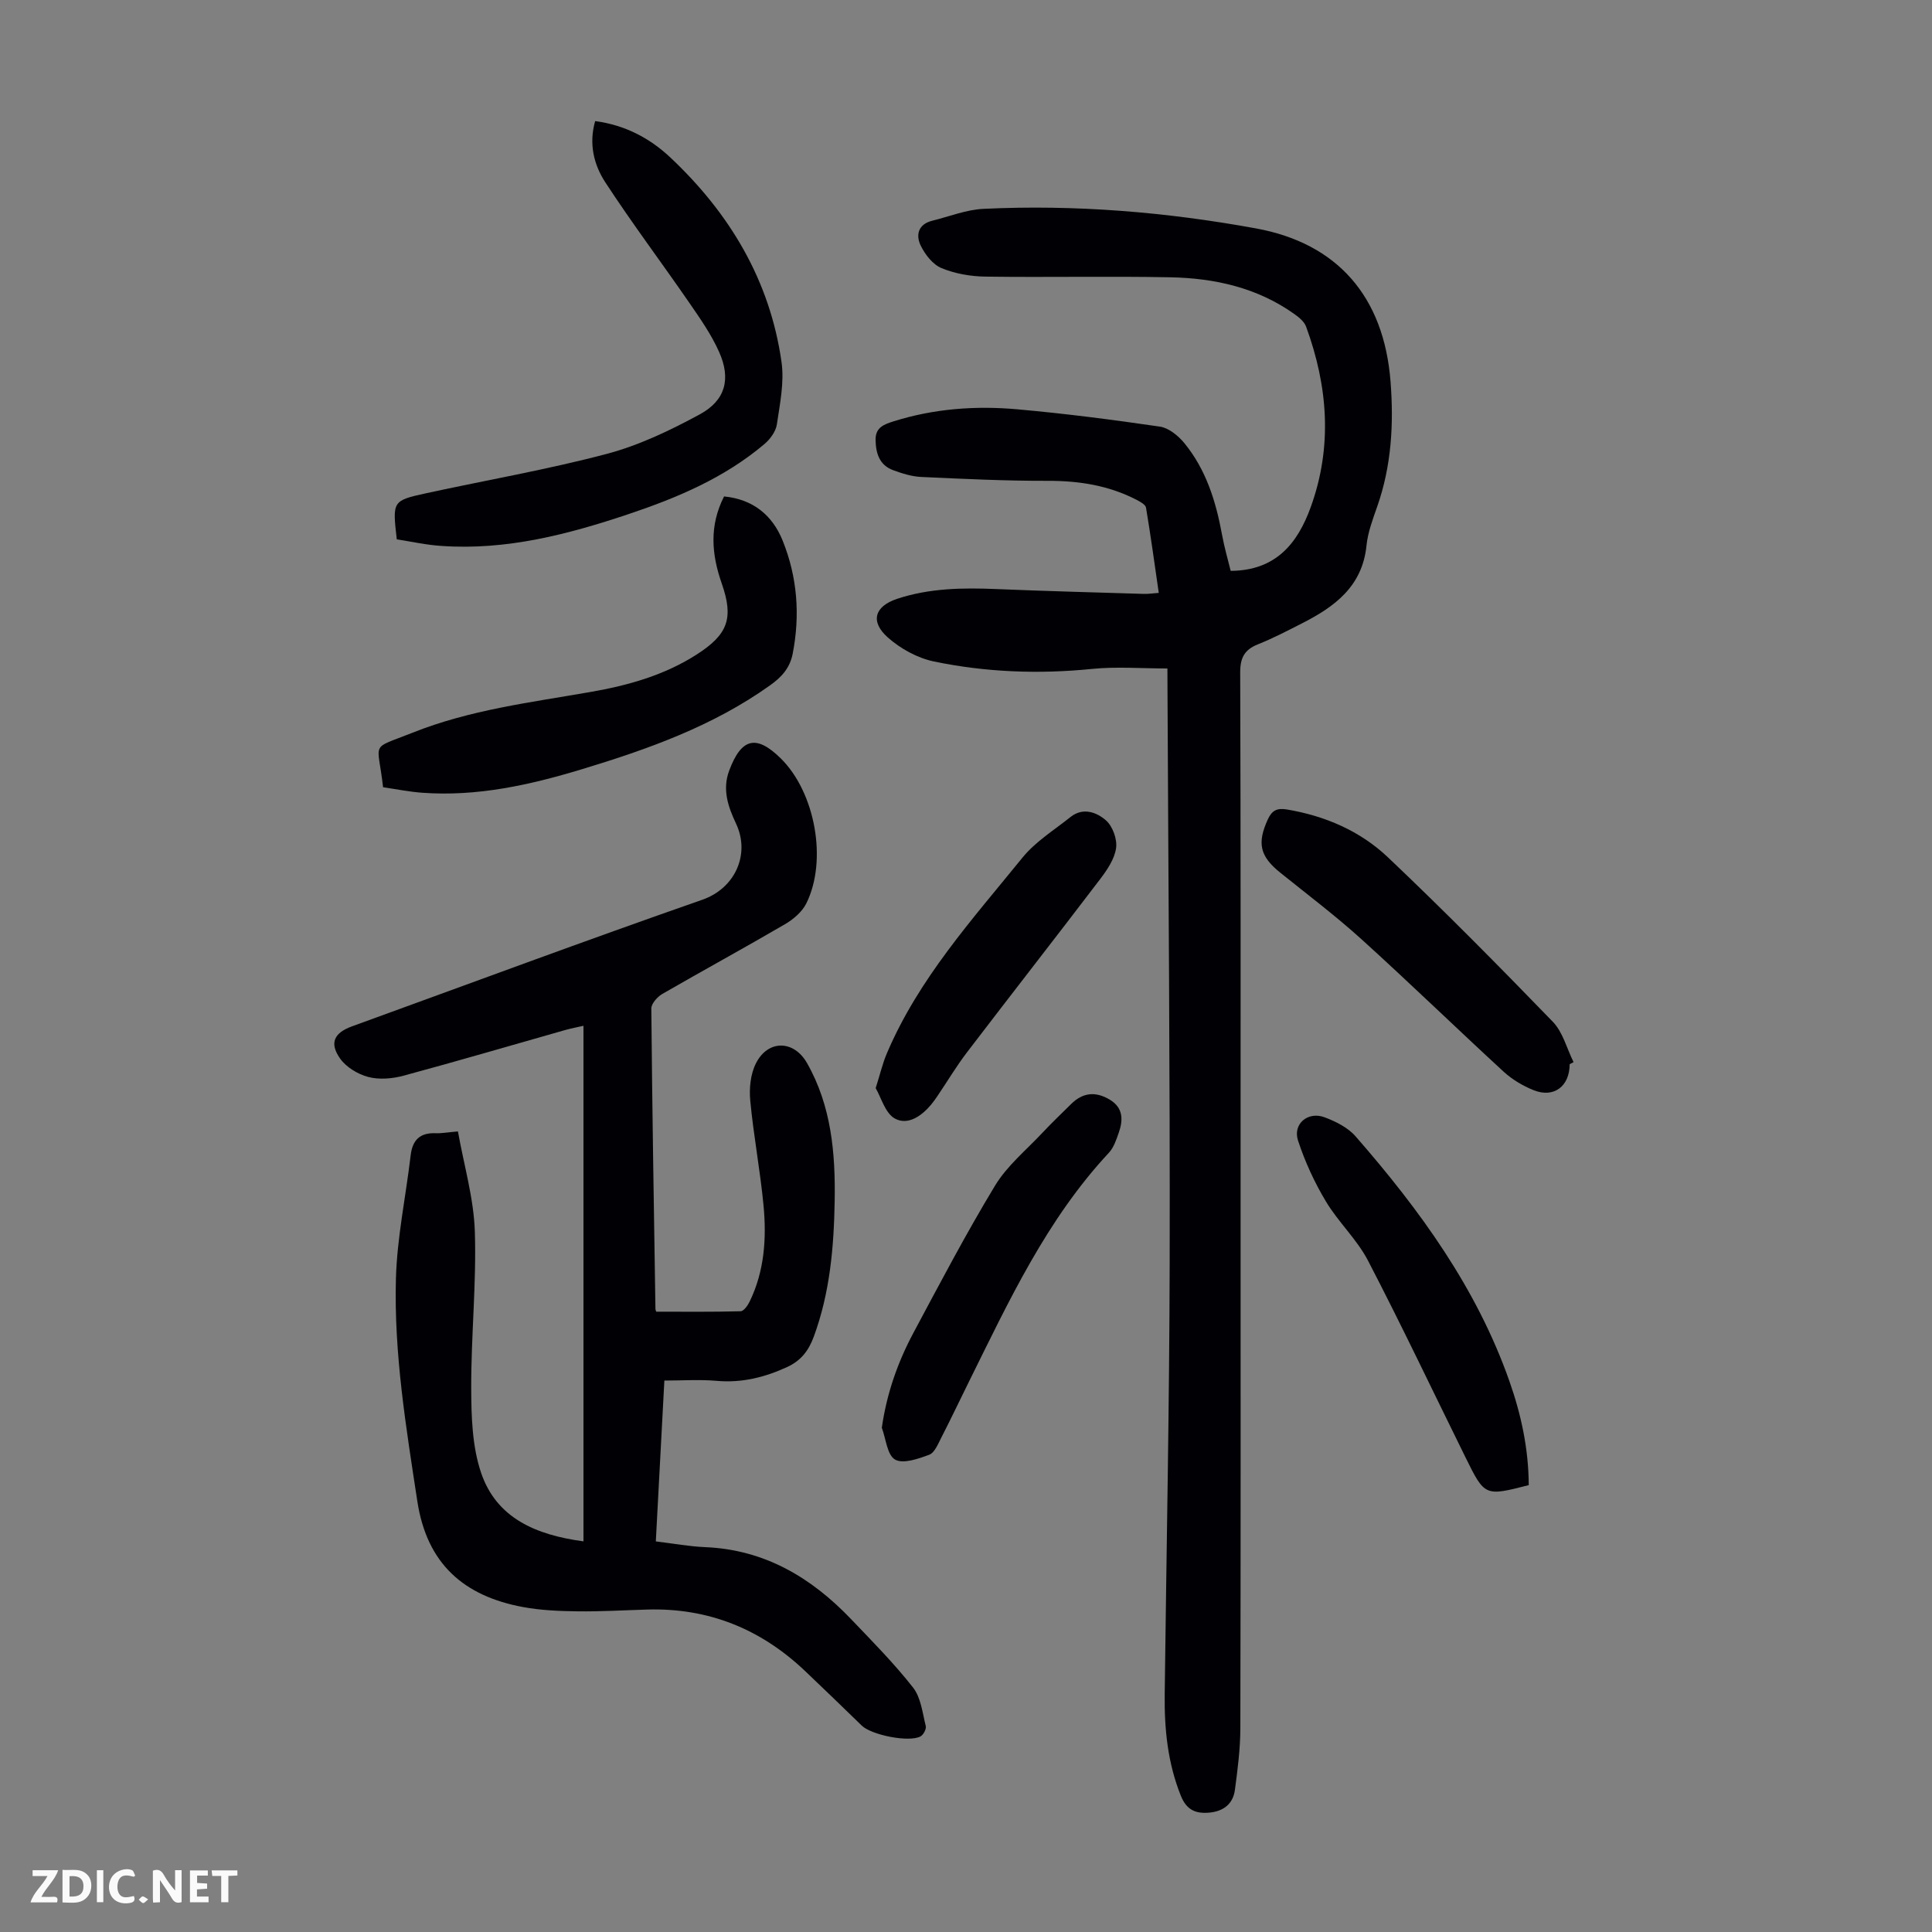 <svg enable-background="new 0 0 400 400" viewBox="0 0 400 400" xmlns="http://www.w3.org/2000/svg"><rect x="0" y="0" width="400" height="400" fill="#808080" stroke="none"/><g fill="#fbfafa"><path d="m37.59 393.81c-.92.31-1.52.05-2-.78-.7-1.2-1.52-2.34-2.47-3.78v4.59c-.55.03-.95.05-1.41.07-.03-.37-.06-.64-.06-.91 0-1.91 0-3.81 0-5.7 1.13-.41 1.77-.03 2.29.91.62 1.11 1.38 2.14 2.31 3.19v-4.2h1.35v6.61z"/><path d="m12.94 393.88v-6.75c1.9.19 3.93-.54 5.37 1.29.8 1.01.78 2.88.03 3.97-1.37 1.97-3.4 1.51-5.4 1.49m1.45-1.22c2.04.12 2.92-.58 2.89-2.21-.03-1.51-.98-2.19-2.89-2z"/><path d="m11.81 393.87h-5.49c.68-2.18 2.47-3.48 3.51-5.45h-3.08v-1.21h5.29c-.71 2.13-2.44 3.48-3.47 5.51.86 0 1.63.04 2.39-.01.79-.05 1.14.21.85 1.16"/><path d="m39.33 393.86v-6.61h3.7v1.07h-2.22v1.52c.68.04 1.34.09 2.07.13v1.07c-.72.05-1.38.09-2.1.14v1.48h2.4v1.19h-3.85z"/><path d="m27.71 388.56c-1.15-.3-2.46-.61-3.1.64-.37.73-.41 1.93-.06 2.67.63 1.35 1.99.93 3.17.68.35.94-.01 1.32-.93 1.46-1.62.25-3.05-.27-3.76-1.48-.73-1.24-.6-3.03.31-4.17.88-1.11 2.71-1.7 4-1.16.32.13.44.74.65 1.12-.1.08-.19.16-.28.24"/><path d="m49.15 387.24v1.07c-.59.02-1.17.05-1.87.08v5.44h-1.48v-5.44h-1.85c-.05-.4-.08-.73-.13-1.15z"/><path d="m20.06 387.21h1.33v6.62h-1.33z"/><path d="m30.68 393.25c-.49.38-.8.79-1.05.76-.32-.05-.6-.45-.9-.7.26-.24.51-.64.8-.67.29-.04.62.3 1.15.61"/></g><path d="m241.7 138.4c-5.42 0-10.56-.42-15.6.09-11.01 1.11-21.94.7-32.71-1.53-3.42-.71-6.96-2.65-9.59-4.99-3.7-3.3-2.72-6.44 1.94-7.99 6.69-2.22 13.6-2.31 20.57-2.02 10.17.42 20.34.69 30.51 1 .87.03 1.75-.11 3.09-.21-.87-6.01-1.67-11.85-2.64-17.65-.11-.63-1.2-1.22-1.94-1.61-5.79-3-11.96-3.96-18.47-3.94-8.71.02-17.42-.4-26.12-.8-1.97-.09-3.97-.72-5.84-1.41-2.8-1.04-3.56-3.43-3.62-6.21-.07-2.66 1.78-3.28 3.77-3.91 8.34-2.62 16.93-3.25 25.55-2.48 9.88.88 19.74 2.15 29.56 3.59 1.82.27 3.77 1.87 5.02 3.38 4.52 5.5 6.57 12.1 7.83 19.01.47 2.59 1.22 5.14 1.79 7.47 9.37-.05 13.86-5.72 16.56-13.16 4.55-12.54 3.58-25.06-.95-37.41-.38-1.04-1.48-1.93-2.44-2.61-7.67-5.46-16.49-7.42-25.66-7.6-12.75-.25-25.52.04-38.27-.14-3.06-.04-6.3-.6-9.11-1.76-1.8-.74-3.4-2.8-4.3-4.65-1.07-2.18-.55-4.44 2.38-5.16 3.52-.87 7.03-2.29 10.59-2.46 18.96-.91 37.77.64 56.44 4.05 16.8 3.07 26.49 14.05 27.86 31.74.68 8.77.19 17.43-2.76 25.84-.92 2.63-1.94 5.33-2.22 8.06-.85 8.5-6.62 12.71-13.4 16.15-2.99 1.52-5.97 3.08-9.08 4.32-2.78 1.11-3.68 2.78-3.67 5.83.12 35.15.08 70.31.08 105.46 0 37.73.04 75.46-.05 113.18-.01 4.23-.56 8.47-1.12 12.68-.38 2.89-2.32 4.45-5.27 4.73-2.85.27-4.75-.54-5.93-3.49-2.73-6.8-3.43-13.84-3.34-21.05.36-29.88.97-59.76 1.03-89.63.08-39.29-.28-78.58-.45-117.87-.02-1.32-.02-2.65-.02-4.84z" fill="#010105"/><path d="m135.87 271.57c5.92 0 11.7.07 17.47-.09.65-.02 1.47-1.19 1.86-1.99 3.09-6.35 3.53-13.16 2.87-20.01-.69-7.23-2.06-14.39-2.74-21.62-.24-2.54.05-5.49 1.18-7.71 2.5-4.95 7.86-4.83 10.57-.06 5.06 8.89 5.9 18.69 5.73 28.59-.16 9.52-.98 18.98-4.32 28.05-1.07 2.9-2.63 4.96-5.5 6.29-4.67 2.15-9.41 3.33-14.61 2.87-3.52-.31-7.08-.06-10.83-.06-.61 11.45-1.18 22.24-1.77 33.3 3.63.44 6.93 1.05 10.24 1.19 12.29.52 21.95 6.28 30.18 14.9 4.41 4.61 8.92 9.17 12.84 14.17 1.63 2.08 1.95 5.24 2.63 7.97.15.61-.49 1.83-1.1 2.15-2.4 1.28-10.16-.3-12.15-2.24-3.94-3.82-7.87-7.64-11.85-11.41-9.13-8.62-19.92-12.99-32.55-12.62-4.81.14-9.62.43-14.42.37-3.78-.05-7.62-.2-11.33-.89-12.24-2.27-19.9-8.95-21.87-21.93-2.33-15.28-4.85-30.55-4.43-46.02.23-8.54 2.05-17.03 3.05-25.56.38-3.22 1.95-4.72 5.2-4.59 1.2.05 2.42-.19 4.59-.37 1.24 6.98 3.28 13.83 3.5 20.73.35 10.81-.79 21.66-.75 32.48.02 5.84.2 12.01 2.04 17.45 3.18 9.4 11.35 12.89 21.2 14.21 0-35.57 0-70.97 0-106.74-1.08.25-2.44.5-3.76.87-11.18 3.17-22.32 6.45-33.53 9.47-2.31.62-5.02.85-7.28.25-2.16-.57-4.57-2.03-5.83-3.83-2.26-3.22-1.21-5.31 2.49-6.65 24.15-8.77 48.24-17.74 72.5-26.2 6.82-2.37 9.99-9.45 6.99-15.79-1.64-3.48-2.88-7.04-1.4-10.98 2.53-6.75 5.62-7.49 10.7-2.47 7.08 7.01 9.68 21.04 5.27 29.97-.87 1.76-2.69 3.32-4.45 4.34-8.39 4.9-16.93 9.55-25.35 14.41-1.04.6-2.3 2-2.3 3.03.18 20.7.53 41.41.85 62.11 0 .35.17.66.17.66z" fill="#010105"/><path d="m82.15 111.67c-.91-7.93-.93-8.02 6.13-9.56 12.44-2.71 25.02-4.88 37.31-8.13 6.7-1.77 13.17-4.87 19.29-8.19 5.33-2.89 6.49-7.35 4.01-12.91-1.6-3.6-3.92-6.92-6.17-10.18-5.76-8.36-11.87-16.48-17.41-24.97-2.35-3.61-3.44-7.95-2.09-12.66 6.13.81 11.27 3.5 15.52 7.49 12.32 11.57 20.68 25.5 23.07 42.42.59 4.18-.34 8.63-.97 12.9-.22 1.46-1.39 3.06-2.58 4.06-8.24 6.98-18.01 11.11-28.12 14.5-12.56 4.21-25.29 7.53-38.72 6.59-3.09-.19-6.15-.88-9.27-1.36z" fill="#010105"/><path d="m149.91 102.78c5.97.59 10 3.85 12.14 9.17 3.03 7.53 3.63 15.36 2.07 23.39-.59 3.02-2.35 4.89-4.7 6.56-11.83 8.44-25.29 13.23-39.01 17.38-10.73 3.25-21.64 5.68-32.98 4.85-2.75-.2-5.48-.76-8.12-1.14-1.09-9.81-2.91-7.69 6.13-11.3 11.82-4.72 24.42-6.26 36.85-8.43 7.74-1.35 15.28-3.46 21.98-7.77 6.43-4.14 7.69-7.48 5.15-14.71-2.12-6.07-2.59-11.93.49-18z" fill="#010105"/><path d="m316.51 307.48c-9.07 2.32-9.1 2.34-13.07-5.7-6.72-13.61-13.22-27.33-20.22-40.8-2.29-4.4-6.15-7.96-8.71-12.24-2.37-3.95-4.34-8.24-5.77-12.61-1.12-3.42 2.04-6.1 5.49-4.81 2.33.87 4.85 2.13 6.43 3.95 13.29 15.22 25.09 31.43 31.87 50.75 2.41 6.86 3.94 13.92 3.98 21.46z" fill="#010105"/><path d="m324.98 220.33c0 4.57-3.26 7.07-7.47 5.38-2.22-.89-4.43-2.21-6.19-3.82-9.87-9.08-19.5-18.43-29.44-27.43-5.36-4.85-11.16-9.23-16.8-13.77-4.25-3.41-4.86-6.11-2.57-11.09.85-1.84 1.93-2.34 3.92-2.01 7.93 1.33 15.18 4.46 20.92 9.9 11.66 11.06 22.97 22.51 34.15 34.06 2.08 2.15 2.89 5.54 4.29 8.35-.27.16-.54.3-.81.43z" fill="#010105"/><path d="m182.57 295.6c1.03-7.17 3.31-13.59 6.54-19.64 5.48-10.25 10.89-20.56 16.91-30.5 2.49-4.11 6.45-7.35 9.8-10.93 1.91-2.04 3.94-3.97 5.93-5.94 2.41-2.4 5.09-2.71 8.09-.87 2.73 1.67 2.7 4.19 1.79 6.79-.51 1.46-1.04 3.07-2.05 4.16-12.88 13.81-20.7 30.7-28.94 47.33-1.94 3.91-3.8 7.85-5.79 11.72-.66 1.28-1.36 3.06-2.47 3.47-2.26.84-5.4 1.95-7.06 1-1.65-.94-1.89-4.29-2.75-6.59z" fill="#010105"/><path d="m181.3 225.29c.94-2.98 1.44-5.16 2.31-7.19 6.56-15.45 17.71-27.76 28.09-40.55 2.69-3.31 6.55-5.69 9.94-8.4 2.6-2.07 5.44-.97 7.35.71 1.38 1.22 2.35 3.91 2.08 5.74-.32 2.26-1.85 4.51-3.31 6.43-9.14 12.01-18.43 23.89-27.59 35.89-2.16 2.83-4 5.92-6 8.88-.44.65-.88 1.29-1.38 1.89-2 2.39-4.85 4.37-7.54 2.88-1.99-1.12-2.81-4.34-3.95-6.28z" fill="#010105"/></svg>